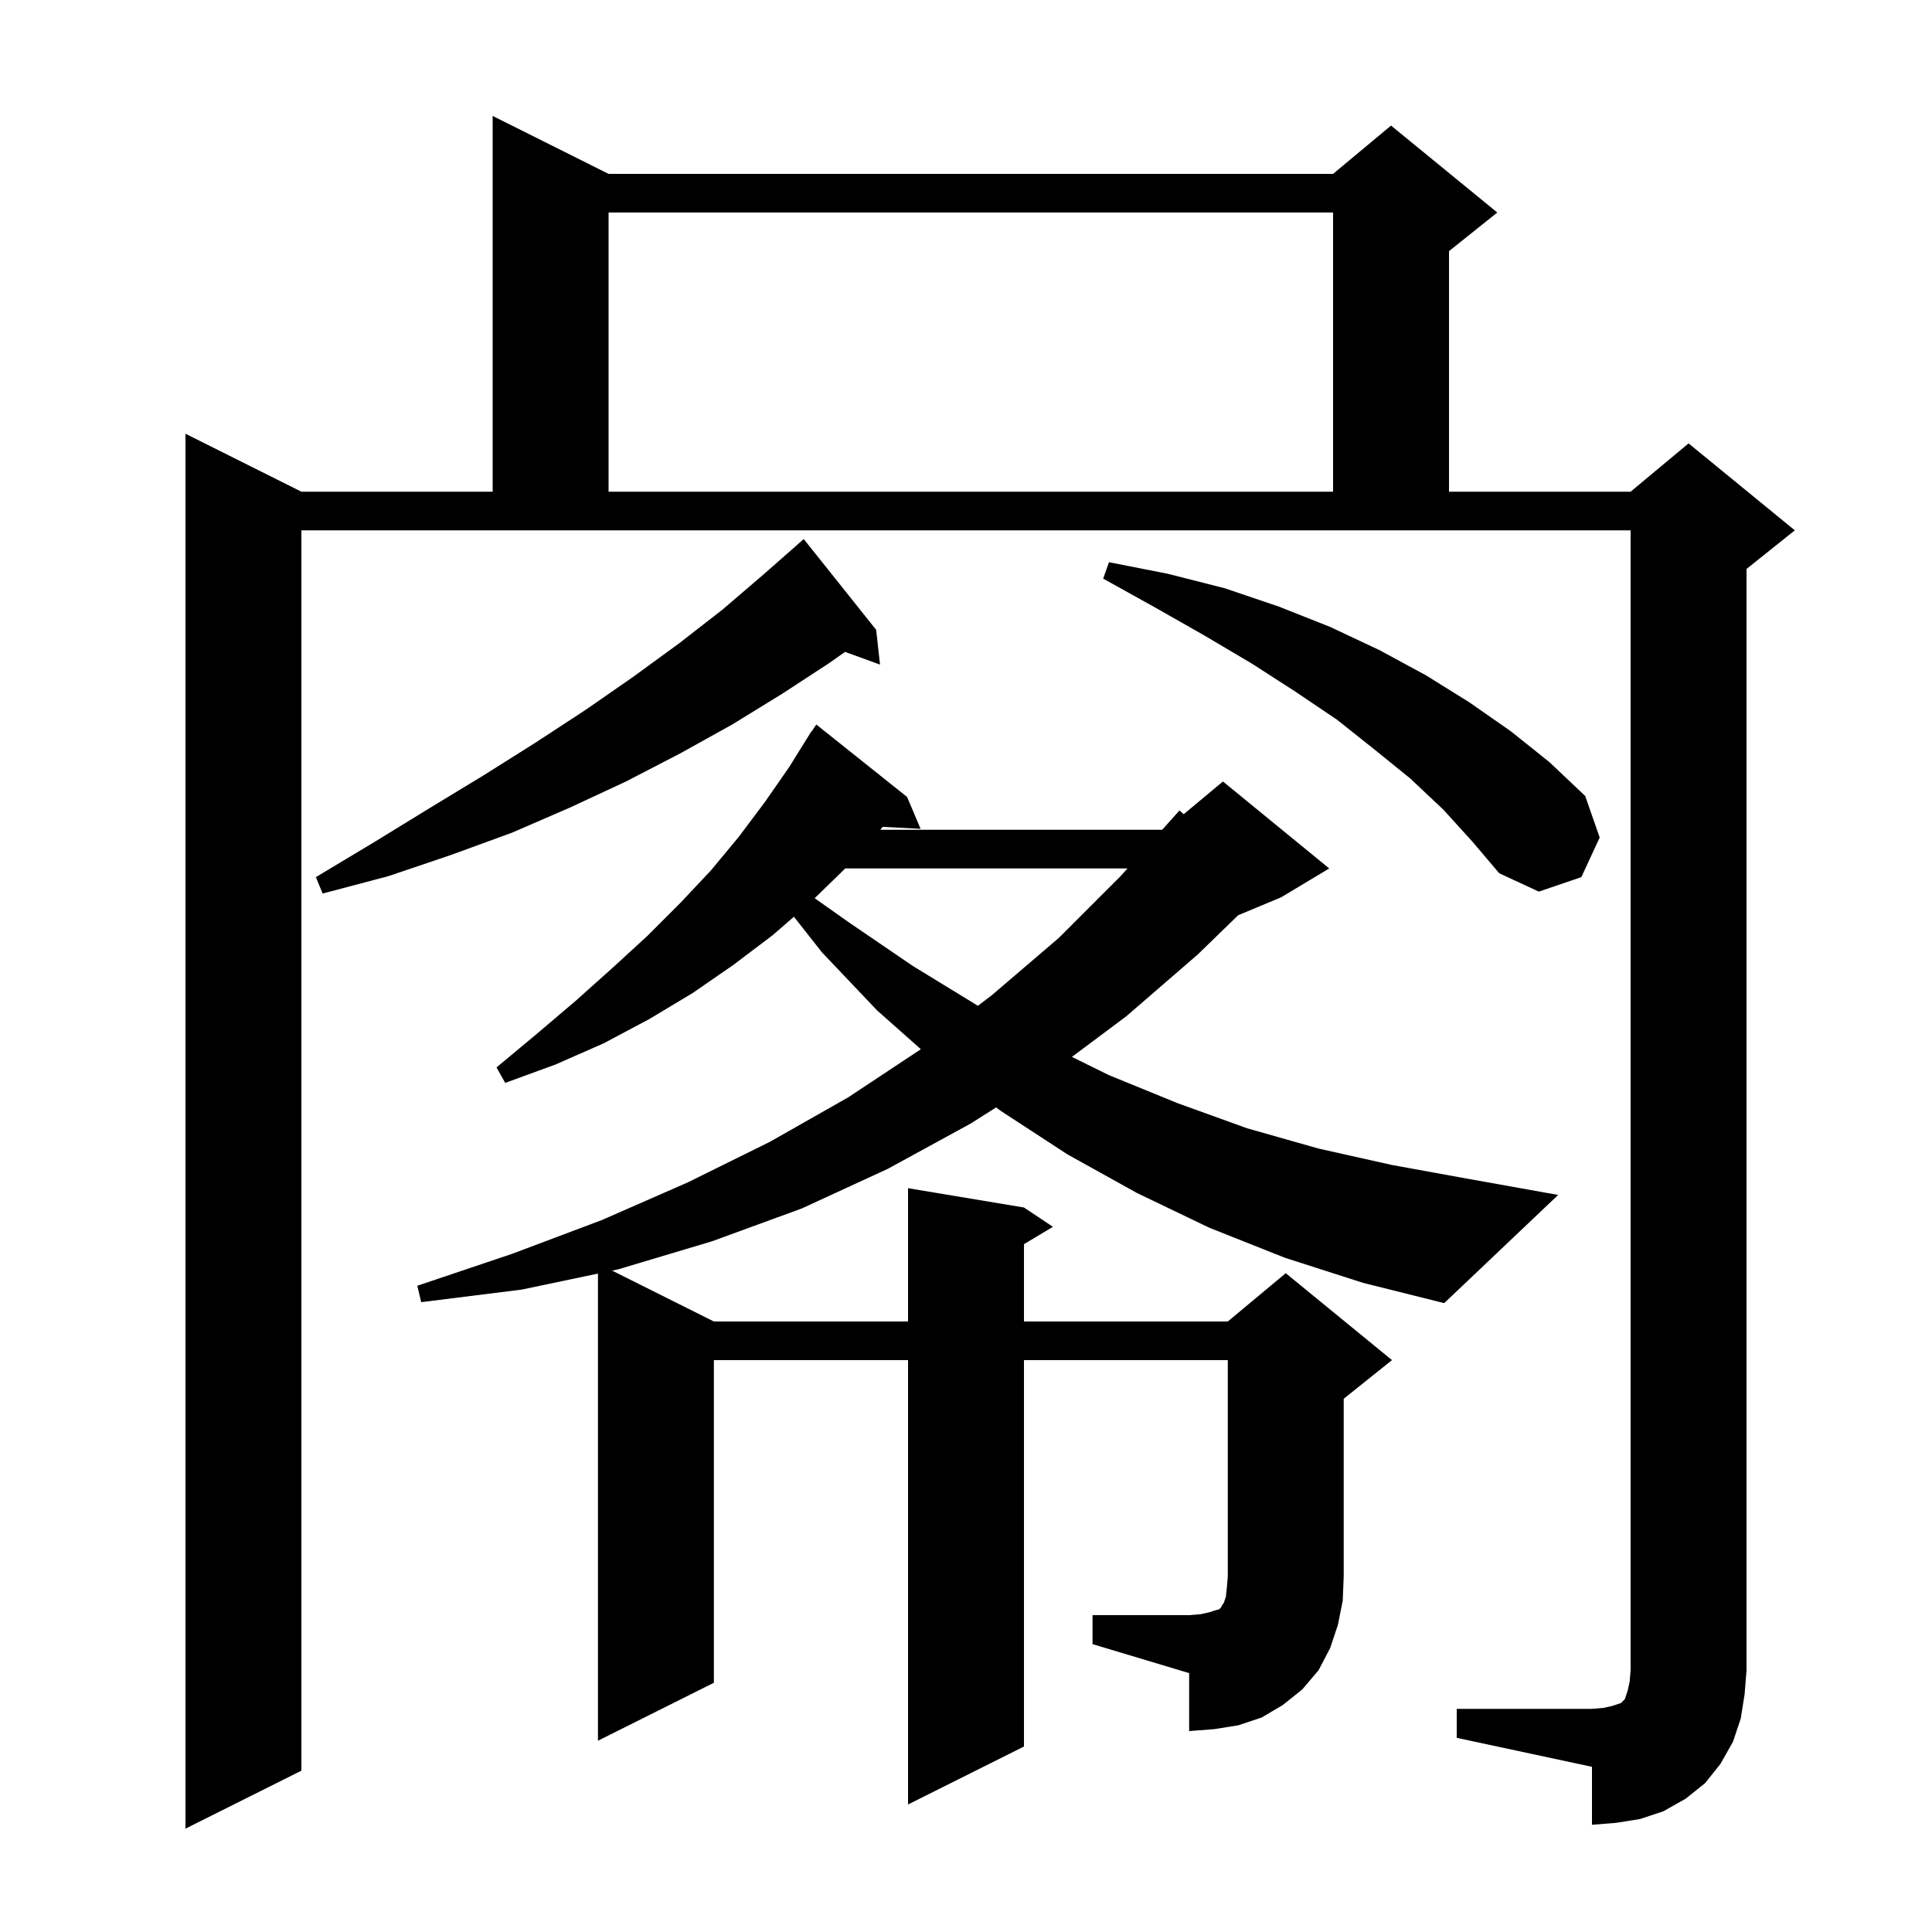 <svg xmlns="http://www.w3.org/2000/svg" xmlns:xlink="http://www.w3.org/1999/xlink" version="1.1" baseProfile="full" viewBox="0 0 200 200" width="200" height="200"><g fill="currentColor"><path d="M 150.8 176.9 L 164.8 176.9 L 166.0 176.8 L 166.9 176.6 L 167.8 176.3 L 168.2 175.9 L 168.5 175.0 L 168.7 174.1 L 168.8 172.9 L 168.8 54.9 L 31.2 54.9 L 31.2 183.3 L 19.2 189.3 L 19.2 44.9 L 31.2 50.9 L 51.0 50.9 L 51.0 12.0 L 63.0 18.0 L 138.0 18.0 L 144.0 13.0 L 155.0 22.0 L 150.0 26.0 L 150.0 50.9 L 168.8 50.9 L 174.8 45.9 L 185.8 54.9 L 180.8 58.9 L 180.8 172.9 L 180.6 175.4 L 180.2 177.9 L 179.4 180.3 L 178.1 182.6 L 176.5 184.6 L 174.5 186.2 L 172.2 187.5 L 169.8 188.3 L 167.3 188.7 L 164.8 188.9 L 164.8 182.9 L 150.8 179.9 Z M 133.0 130.2 L 125.2 127.1 L 117.7 123.5 L 110.5 119.5 L 103.6 115.0 L 103.116 114.641 L 100.5 116.3 L 91.9 121.0 L 83.0 125.1 L 73.7 128.5 L 64.0 131.4 L 63.366 131.533 L 73.9 136.8 L 94.0 136.8 L 94.0 123.0 L 106.0 125.0 L 109.0 127.0 L 106.0 128.8 L 106.0 136.8 L 127.1 136.8 L 133.1 131.8 L 144.1 140.8 L 139.1 144.8 L 139.1 163.2 L 139.0 165.7 L 138.5 168.2 L 137.7 170.6 L 136.5 172.9 L 134.8 174.9 L 132.8 176.5 L 130.6 177.8 L 128.2 178.6 L 125.7 179.0 L 123.1 179.2 L 123.1 173.2 L 113.1 170.2 L 113.1 167.2 L 123.1 167.2 L 124.3 167.1 L 125.2 166.9 L 125.8 166.7 L 126.2 166.6 L 126.4 166.4 L 126.5 166.2 L 126.7 165.9 L 126.9 165.3 L 127.0 164.4 L 127.1 163.2 L 127.1 140.8 L 106.0 140.8 L 106.0 180.8 L 94.0 186.8 L 94.0 140.8 L 73.9 140.8 L 73.9 174.2 L 61.9 180.2 L 61.9 131.841 L 54.0 133.5 L 43.6 134.8 L 43.2 133.1 L 53.0 129.8 L 62.3 126.3 L 71.2 122.4 L 79.7 118.2 L 87.8 113.6 L 95.326 108.615 L 90.8 104.6 L 85.1 98.6 L 82.186 94.902 L 80.0 96.8 L 75.9 99.9 L 71.7 102.8 L 67.2 105.5 L 62.5 108.0 L 57.5 110.2 L 52.3 112.1 L 51.4 110.5 L 55.6 107.0 L 59.6 103.6 L 63.4 100.2 L 67.0 96.9 L 70.4 93.5 L 73.6 90.1 L 76.5 86.6 L 79.2 83.0 L 81.7 79.4 L 83.502 76.501 L 83.5 76.5 L 83.54 76.44 L 84.0 75.7 L 84.023 75.716 L 84.5 75.0 L 93.9 82.5 L 95.3 85.8 L 91.374 85.597 L 91.126 85.9 L 120.306 85.9 L 122.1 83.9 L 122.535 84.287 L 126.6 80.9 L 137.6 89.9 L 132.6 92.9 L 128.173 94.745 L 124.0 98.8 L 116.6 105.2 L 110.963 109.41 L 114.8 111.3 L 121.9 114.2 L 129.1 116.8 L 136.5 118.9 L 144.1 120.6 L 151.8 122.0 L 161.3 123.7 L 149.5 134.9 L 141.1 132.8 Z M 87.492 89.9 L 87.4 90.0 L 84.333 92.982 L 87.9 95.5 L 94.5 100.0 L 101.2 104.1 L 101.234 104.12 L 102.7 103.0 L 109.6 97.1 L 116.0 90.7 L 116.718 89.9 Z M 90.7 65.2 L 91.1 68.8 L 87.477 67.483 L 85.9 68.6 L 81.0 71.8 L 75.8 75.0 L 70.4 78.0 L 64.8 80.9 L 59.0 83.6 L 53.0 86.2 L 46.7 88.5 L 40.2 90.7 L 33.4 92.5 L 32.7 90.8 L 38.7 87.2 L 44.4 83.7 L 50.0 80.3 L 55.4 76.9 L 60.6 73.5 L 65.5 70.1 L 70.3 66.6 L 74.8 63.1 L 79.0 59.5 L 82.301 56.601 L 82.3 56.6 L 83.2 55.8 Z M 149.4 83.8 L 146.0 80.6 L 142.3 77.6 L 138.4 74.5 L 134.1 71.6 L 129.6 68.7 L 124.7 65.8 L 119.6 62.9 L 114.2 59.9 L 114.8 58.2 L 120.9 59.4 L 126.8 60.9 L 132.4 62.8 L 137.7 64.9 L 142.8 67.3 L 147.6 69.9 L 152.1 72.7 L 156.4 75.7 L 160.4 78.9 L 164.1 82.4 L 165.6 86.7 L 163.7 90.8 L 159.3 92.3 L 155.2 90.4 L 152.4 87.1 Z M 63.0 22.0 L 63.0 50.9 L 138.0 50.9 L 138.0 22.0 Z "/></g></svg>